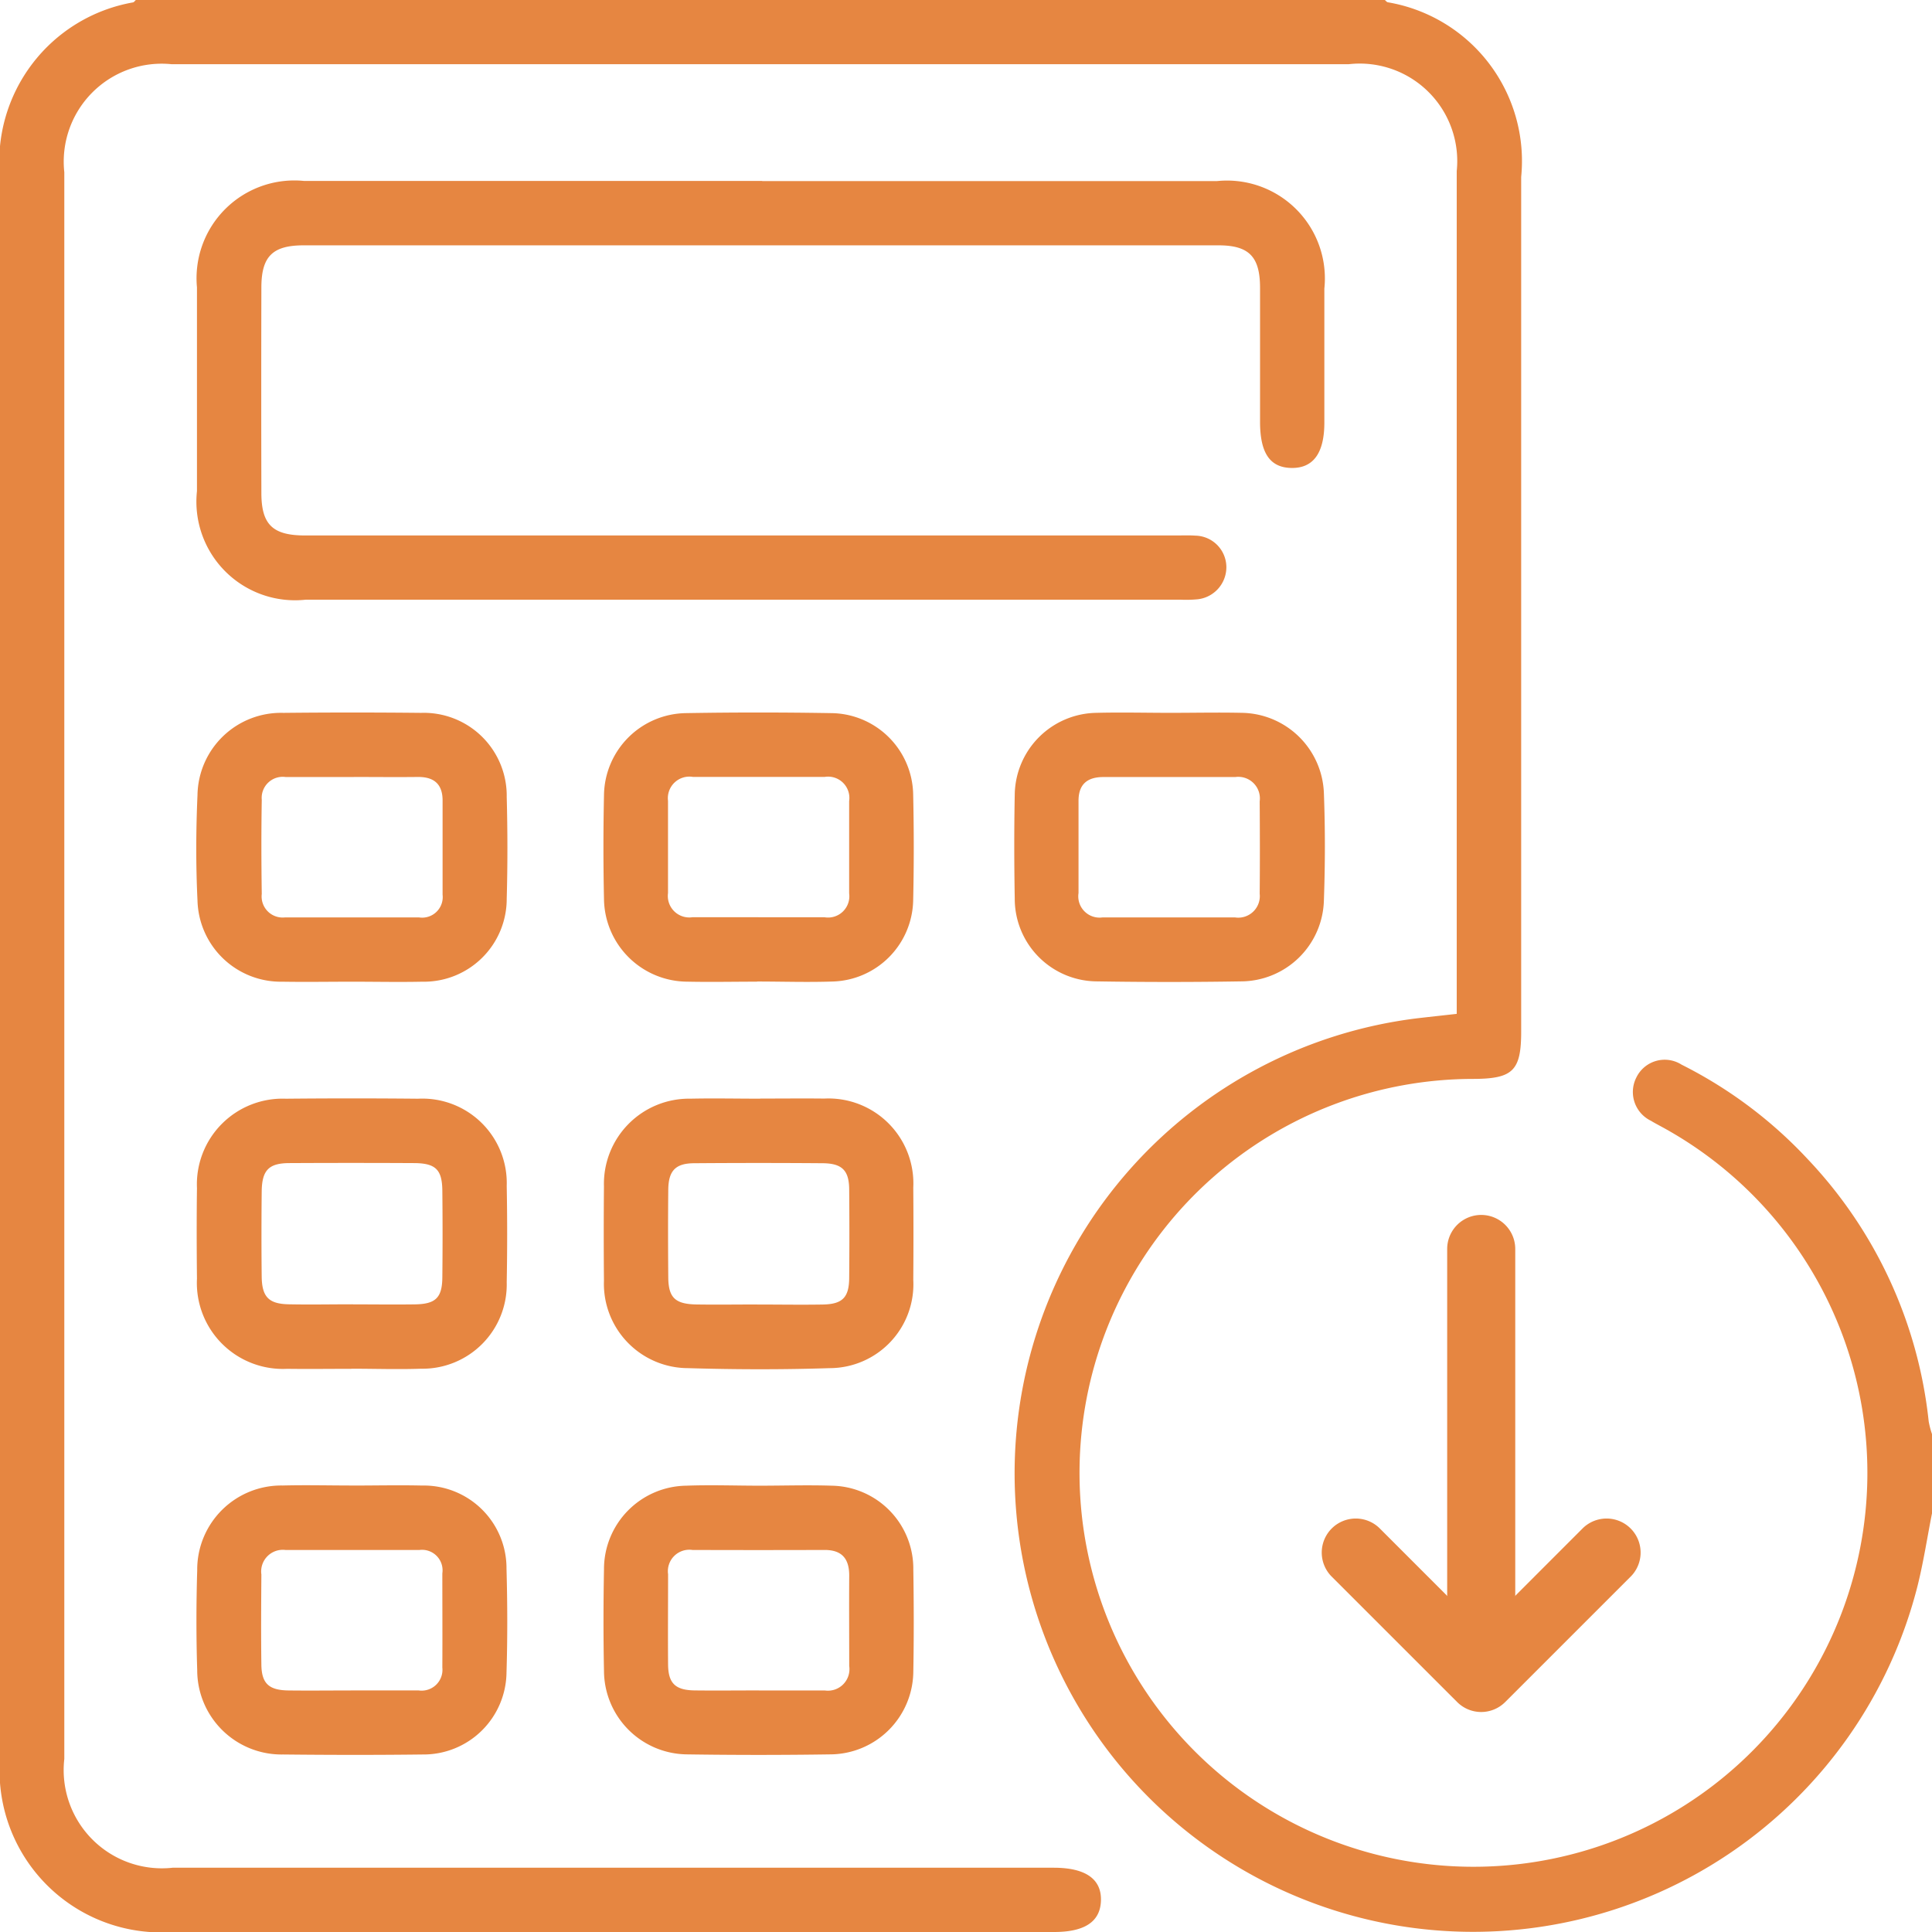 <svg id="Group_345" data-name="Group 345" xmlns="http://www.w3.org/2000/svg" xmlns:xlink="http://www.w3.org/1999/xlink" width="54.439" height="54.439" viewBox="0 0 54.439 54.439">
  <defs>
    <clipPath id="clip-path">
      <rect id="Rectangle_14898" data-name="Rectangle 14898" width="54.439" height="54.44" fill="#e68641"/>
    </clipPath>
  </defs>
  <g id="Group_344" data-name="Group 344" clip-path="url(#clip-path)">
    <path id="Path_2864" data-name="Path 2864" d="M39.022,0c.027.022.05.056.081.064a4.537,4.537,0,0,1,3.76,4.923q0,12.041,0,24.083c0,1.1-.233,1.327-1.345,1.331a11.1,11.1,0,1,0,5.28,1.336c-.093-.051-.188-.1-.278-.156a.9.9,0,0,1-.41-1.223A.887.887,0,0,1,47.384,30a12.518,12.518,0,0,1,3.554,2.663,12.677,12.677,0,0,1,3.408,7.39,2.489,2.489,0,0,0,.093.356v2.233c-.137.692-.242,1.392-.415,2.076a12.919,12.919,0,1,1-14.1-16.024c.35-.041.7-.078,1.123-.126V28q0-11.589,0-23.178a2.748,2.748,0,0,0-3.043-3.013H4.834A2.76,2.76,0,0,0,1.812,4.854q0,22.354,0,44.709a2.768,2.768,0,0,0,3.053,3.065H29.691c.894,0,1.349.317,1.331.925-.017.593-.454.886-1.321.886H4.874A4.557,4.557,0,0,1,0,49.552Q0,27.278,0,5A4.561,4.561,0,0,1,3.751.067C3.78.059,3.8.023,3.828,0Z" transform="translate(0)" fill="#e68641"/>
    <path id="Path_2865" data-name="Path 2865" d="M37.583,19.921H50.392a2.758,2.758,0,0,1,3.03,3.031q0,1.887,0,3.773c0,.857-.31,1.286-.921,1.279s-.89-.417-.891-1.3c0-1.258,0-2.515,0-3.773,0-.881-.31-1.2-1.173-1.2q-12.888,0-25.776,0c-.874,0-1.189.311-1.191,1.182q-.007,2.9,0,5.793c0,.894.318,1.2,1.231,1.2H49.255c.177,0,.355-.008.531.005a.891.891,0,0,1,.875.887.91.91,0,0,1-.806.906,3.488,3.488,0,0,1-.478.012H24.718a2.779,2.779,0,0,1-3.063-3.06q0-2.87,0-5.74a2.756,2.756,0,0,1,3.014-3H37.583" transform="translate(-16.105 -14.818)" fill="#e68641"/>
    <path id="Path_2866" data-name="Path 2866" d="M70.78,163.387c.673,0,1.347-.022,2.019,0a2.338,2.338,0,0,1,2.306,2.365c.015.956.017,1.913,0,2.87a2.353,2.353,0,0,1-2.341,2.336q-2.019.03-4.039,0a2.363,2.363,0,0,1-2.336-2.346c-.019-.956-.018-1.913,0-2.87a2.351,2.351,0,0,1,2.321-2.355c.69-.026,1.382,0,2.072,0m-.024,5.771c.619,0,1.239,0,1.859,0a.607.607,0,0,0,.682-.69c0-.85-.006-1.7,0-2.549,0-.482-.212-.723-.7-.721q-1.859.006-3.717,0a.605.605,0,0,0-.687.684c0,.849-.007,1.7,0,2.549.006.529.209.719.754.725.6.007,1.2,0,1.805,0" transform="translate(-49.37 -121.524)" fill="#e68641"/>
    <path id="Path_2867" data-name="Path 2867" d="M70.8,120.818c.6,0,1.2-.007,1.807,0a2.393,2.393,0,0,1,2.509,2.506q.01,1.3,0,2.6a2.364,2.364,0,0,1-2.357,2.49c-1.328.043-2.658.04-3.986,0A2.376,2.376,0,0,1,66.4,125.95q-.012-1.329,0-2.658a2.4,2.4,0,0,1,2.44-2.471c.655-.014,1.311,0,1.967,0m-.089,5.8c.62,0,1.24.011,1.859,0,.544-.012.729-.2.733-.748q.011-1.249,0-2.5c-.005-.53-.2-.729-.748-.733q-1.806-.014-3.612,0c-.535,0-.732.211-.738.748-.008.814-.007,1.629,0,2.444,0,.6.193.779.807.788.566.008,1.133,0,1.7,0" transform="translate(-49.382 -89.863)" fill="#e68641"/>
    <path id="Path_2868" data-name="Path 2868" d="M25.978,85.953c-.655,0-1.311.011-1.966,0a2.35,2.35,0,0,1-2.393-2.286c-.048-.99-.044-1.985,0-2.975a2.354,2.354,0,0,1,2.421-2.314q1.939-.02,3.879,0a2.336,2.336,0,0,1,2.413,2.365c.025.956.027,1.914,0,2.87a2.334,2.334,0,0,1-2.383,2.34c-.655.014-1.311,0-1.966,0m.035-5.767c-.637,0-1.274,0-1.911,0a.593.593,0,0,0-.677.641c-.015.884-.013,1.769,0,2.654a.593.593,0,0,0,.658.66q1.884,0,3.769,0a.58.58,0,0,0,.668-.64c0-.885,0-1.769,0-2.654,0-.466-.247-.668-.7-.663-.6.007-1.2,0-1.8,0" transform="translate(-16.054 -58.291)" fill="#e68641"/>
    <path id="Path_2869" data-name="Path 2869" d="M25.994,128.427c-.6,0-1.205.008-1.807,0a2.423,2.423,0,0,1-2.543-2.541c-.009-.85-.011-1.7,0-2.551a2.414,2.414,0,0,1,2.507-2.519q1.86-.018,3.721,0a2.379,2.379,0,0,1,2.5,2.458q.025,1.355,0,2.711a2.374,2.374,0,0,1-2.411,2.439c-.655.023-1.311,0-1.966,0Zm.036-1.816c.584,0,1.168.008,1.752,0s.77-.183.776-.757q.013-1.221,0-2.442c-.005-.6-.188-.779-.8-.782q-1.752-.009-3.5,0c-.594,0-.784.2-.79.809-.008.8-.009,1.593,0,2.389.007.575.2.77.765.781.6.012,1.2,0,1.805,0" transform="translate(-16.094 -89.857)" fill="#e68641"/>
    <path id="Path_2870" data-name="Path 2870" d="M26,163.379c.656,0,1.311-.015,1.966,0a2.33,2.33,0,0,1,2.377,2.346c.027.974.03,1.949,0,2.923a2.338,2.338,0,0,1-2.363,2.309c-1.311.016-2.622.014-3.933,0a2.377,2.377,0,0,1-2.419-2.378c-.03-.938-.028-1.878,0-2.816a2.369,2.369,0,0,1,2.408-2.385c.655-.017,1.311,0,1.966,0m-.047,5.774c.637,0,1.274,0,1.911,0a.587.587,0,0,0,.669-.644c.005-.885,0-1.769,0-2.654a.578.578,0,0,0-.647-.659c-1.257,0-2.513,0-3.769,0a.61.61,0,0,0-.683.691c-.006.849-.012,1.7,0,2.548.009.527.216.712.764.719.584.007,1.168,0,1.752,0" transform="translate(-16.071 -121.52)" fill="#e68641"/>
    <path id="Path_2871" data-name="Path 2871" d="M70.7,85.945c-.656,0-1.312.014-1.967,0a2.359,2.359,0,0,1-2.348-2.33q-.031-1.461,0-2.923a2.343,2.343,0,0,1,2.306-2.314q2.045-.035,4.092,0a2.333,2.333,0,0,1,2.314,2.3q.033,1.488,0,2.976a2.336,2.336,0,0,1-2.273,2.287c-.708.024-1.417,0-2.125,0v0m.042-1.811c.619,0,1.239,0,1.858,0a.6.6,0,0,0,.694-.674q0-1.3,0-2.6a.6.6,0,0,0-.687-.681q-1.858,0-3.717,0a.607.607,0,0,0-.7.674c0,.867,0,1.735,0,2.6a.605.605,0,0,0,.69.68c.62,0,1.239,0,1.859,0" transform="translate(-49.366 -58.284)" fill="#e68641"/>
    <path id="Path_2872" data-name="Path 2872" d="M115.961,78.388c.673,0,1.347-.015,2.019,0a2.349,2.349,0,0,1,2.308,2.26c.038,1.008.036,2.02,0,3.029a2.345,2.345,0,0,1-2.343,2.278q-2.019.033-4.039,0a2.328,2.328,0,0,1-2.329-2.338c-.017-.974-.019-1.949,0-2.923a2.337,2.337,0,0,1,2.308-2.306c.69-.018,1.382,0,2.073,0m-.037,5.764c.619,0,1.239,0,1.858,0a.608.608,0,0,0,.7-.669c.008-.867.006-1.735,0-2.6a.609.609,0,0,0-.688-.686q-1.858,0-3.717,0c-.454,0-.7.205-.7.67,0,.867,0,1.735,0,2.6a.6.6,0,0,0,.68.685c.619,0,1.239,0,1.858,0" transform="translate(-82.984 -58.302)" fill="#e68641"/>
    <path id="Path_2873" data-name="Path 2873" d="M160.134,147.578a.959.959,0,0,1-.959-.959V134.6a.959.959,0,1,1,1.918,0v12.016a.959.959,0,0,1-.959.959" transform="translate(-118.397 -99.407)" fill="#e68641"/>
    <path id="Path_2874" data-name="Path 2874" d="M149.837,172.439a.955.955,0,0,1-.678-.281l-3.547-3.546a.959.959,0,0,1,1.356-1.356l2.868,2.869,2.868-2.869a.959.959,0,0,1,1.356,1.356l-3.547,3.546a.955.955,0,0,1-.678.281" transform="translate(-108.1 -124.199)" fill="#e68641"/>
  </g>
</svg>
